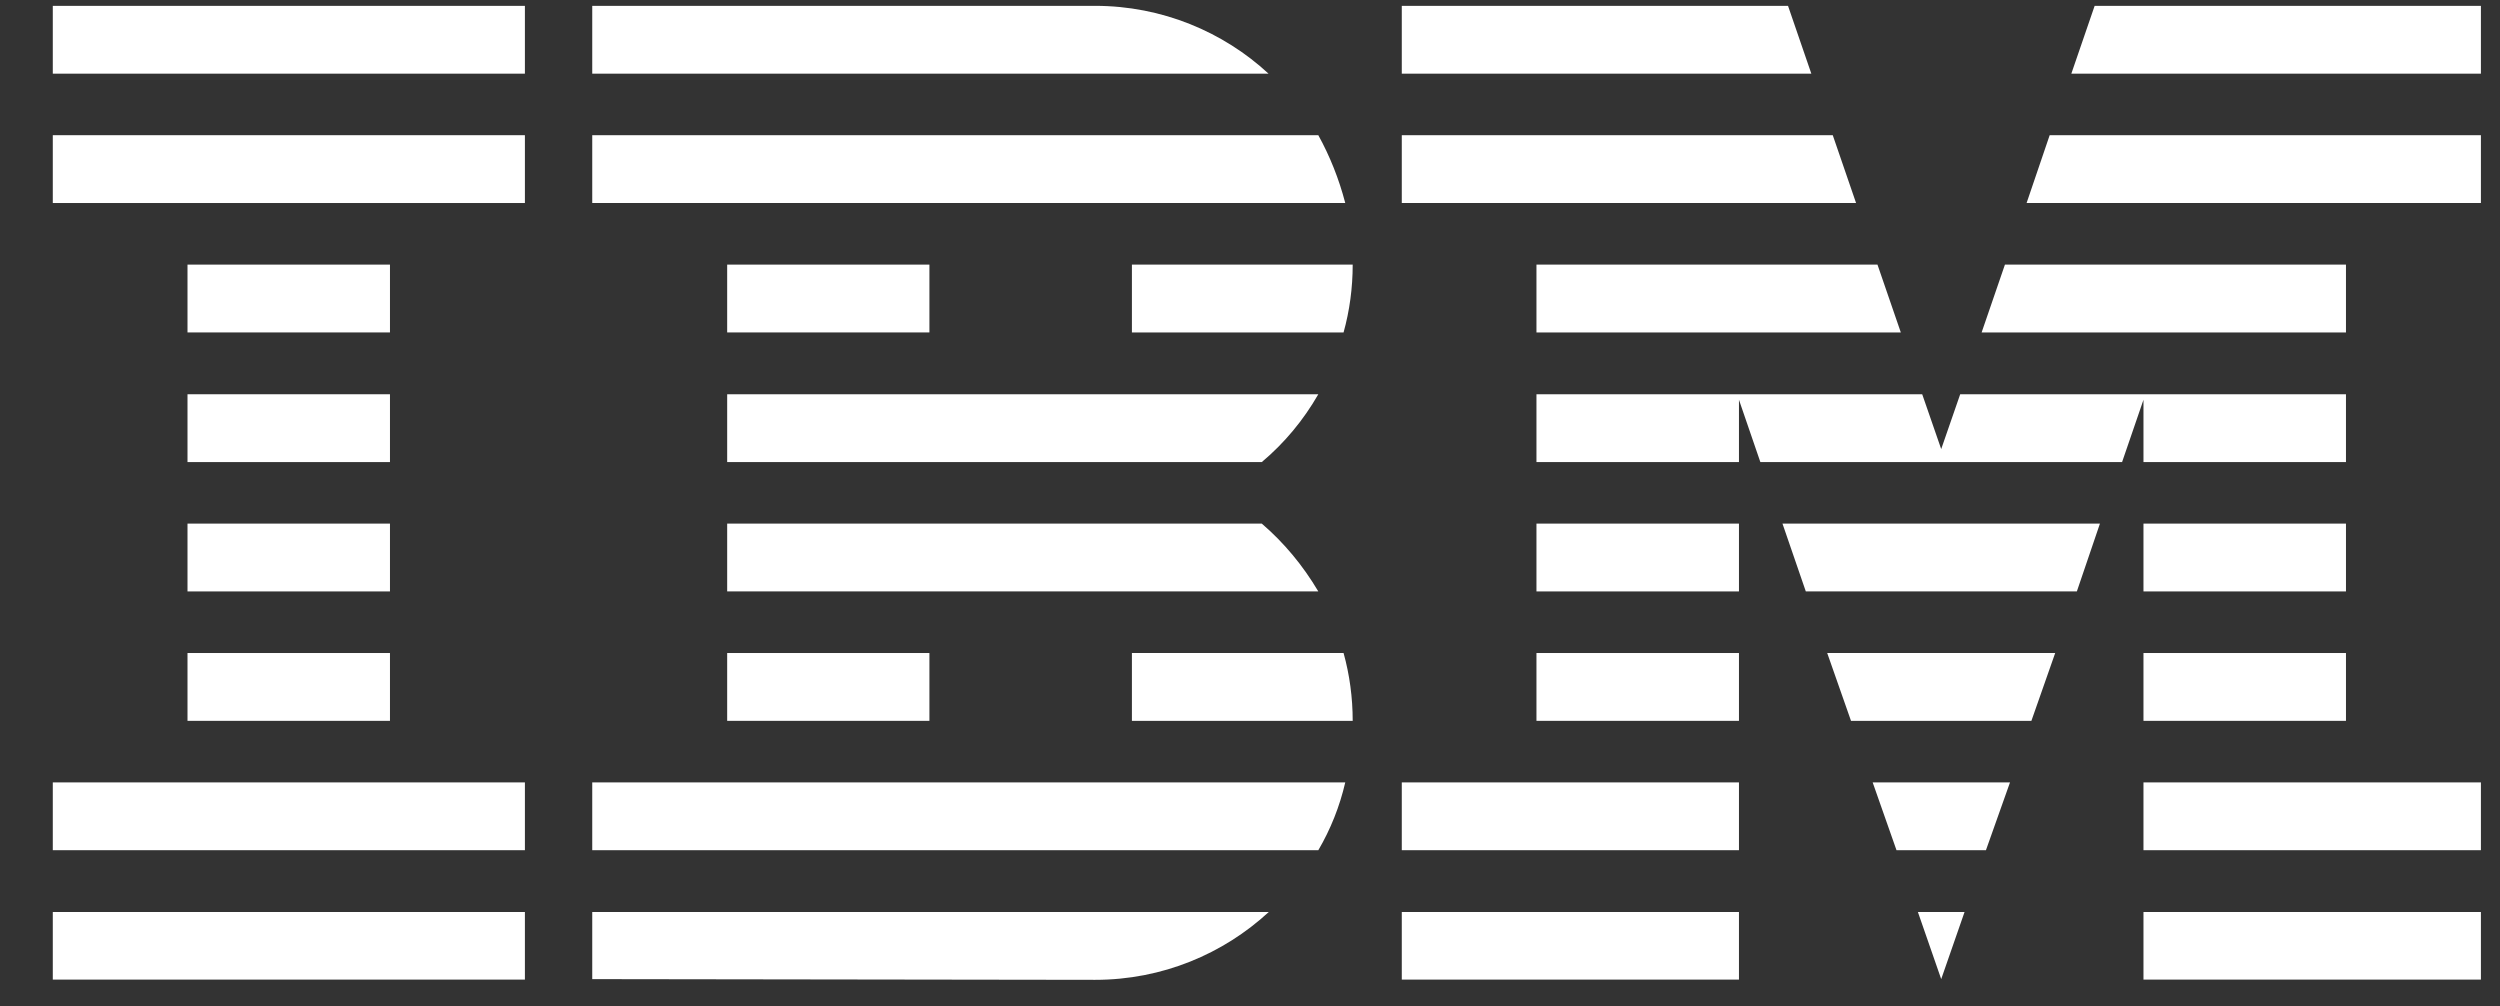 <?xml version="1.0" encoding="UTF-8"?>
<svg xmlns="http://www.w3.org/2000/svg" width="77" height="31" viewBox="0 0 77 31" fill="none">
  <rect x="0" y="0" width="77" height="31" fill="#333333" stroke="none"/>
  <g clip-path="url(#clip0_1034_1148)">
    <path d="M1.626 28.09H16.167V30.171H1.626V28.09Z" fill="white"></path>
    <path d="M1.626 24.098H16.167V26.186H1.626V24.098Z" fill="white"></path>
    <path d="M5.775 20.113H12.011V22.202H5.775V20.113Z" fill="white"></path>
    <path d="M5.775 16.127H12.011V18.216H5.775V16.127Z" fill="white"></path>
    <path d="M5.775 12.143H12.011V14.232H5.775V12.143Z" fill="white"></path>
    <path d="M5.775 8.15H12.011V10.239H5.775V8.15Z" fill="white"></path>
    <path d="M16.167 4.164H1.626V6.253H16.167V4.164Z" fill="white"></path>
    <path d="M16.167 0.18H1.626V2.269H16.167V0.18Z" fill="white"></path>
    <path d="M18.241 26.187H40.604C40.982 25.542 41.263 24.838 41.434 24.098H18.241V26.187Z" fill="white"></path>
    <path d="M38.863 16.127H22.397V18.216H40.604C40.13 17.416 39.545 16.712 38.863 16.127Z" fill="white"></path>
    <path d="M22.397 12.143V14.232H38.863C39.56 13.646 40.145 12.943 40.604 12.143H22.397Z" fill="white"></path>
    <path d="M40.604 4.164H18.241V6.253H41.434C41.241 5.512 40.96 4.809 40.604 4.164Z" fill="white"></path>
    <path d="M33.73 0.18H18.241V2.269H39.071C37.678 0.98 35.789 0.18 33.73 0.18Z" fill="white"></path>
    <path d="M28.626 8.15H22.397V10.239H28.626V8.15Z" fill="white"></path>
    <path d="M34.863 10.239H41.382C41.567 9.573 41.663 8.869 41.663 8.15H34.863V10.239Z" fill="white"></path>
    <path d="M22.397 20.113H28.626V22.202H22.397V20.113Z" fill="white"></path>
    <path d="M34.863 20.113V22.202H41.663C41.663 21.484 41.567 20.78 41.382 20.113H34.863Z" fill="white"></path>
    <path d="M18.241 30.157L33.73 30.179C35.804 30.179 37.678 29.379 39.078 28.09H18.241V30.157Z" fill="white"></path>
    <path d="M43.175 28.09H53.56V30.171H43.175V28.09Z" fill="white"></path>
    <path d="M43.175 24.098H53.56V26.186H43.175V24.098Z" fill="white"></path>
    <path d="M47.323 20.113H53.56V22.202H47.323V20.113Z" fill="white"></path>
    <path d="M47.323 16.127H53.56V18.216H47.323V16.127Z" fill="white"></path>
    <path d="M56.449 4.164H43.175V6.253H57.167L56.449 4.164Z" fill="white"></path>
    <path d="M55.071 0.18H43.175V2.269H55.789L55.071 0.18Z" fill="white"></path>
    <path d="M66.019 28.09H76.412V30.171H66.019V28.09Z" fill="white"></path>
    <path d="M66.019 24.098H76.412V26.186H66.019V24.098Z" fill="white"></path>
    <path d="M66.019 20.113H72.256V22.202H66.019V20.113Z" fill="white"></path>
    <path d="M66.019 16.127H72.256V18.216H66.019V16.127Z" fill="white"></path>
    <path d="M66.019 14.232H72.256V12.143H66.019H60.374L59.789 13.832L59.204 12.143H53.56H47.323V14.232H53.56V12.313L54.219 14.232H65.36L66.019 12.313V14.232Z" fill="white"></path>
    <path d="M72.256 8.15H61.752L61.034 10.239H72.256V8.15Z" fill="white"></path>
    <path d="M64.515 0.18L63.797 2.269H76.412V0.18H64.515Z" fill="white"></path>
    <path d="M59.789 30.157L60.508 28.09H59.071L59.789 30.157Z" fill="white"></path>
    <path d="M58.412 26.186H61.167L61.908 24.098H57.678L58.412 26.186Z" fill="white"></path>
    <path d="M57.011 22.202H62.567L63.3 20.113H56.278L57.011 22.202Z" fill="white"></path>
    <path d="M55.619 18.216H63.967L64.678 16.127H54.9L55.619 18.216Z" fill="white"></path>
    <path d="M47.323 10.239H58.545L57.826 8.15H47.323V10.239Z" fill="white"></path>
    <path d="M62.419 6.253H76.412V4.164H63.13L62.419 6.253Z" fill="white"></path>
  </g>
  <defs>
    <clipPath id="clip0_1034_1148">
      <rect width="76" height="30" fill="white" transform="translate(0.908 0.18)"></rect>
    </clipPath>
  </defs>
</svg>
